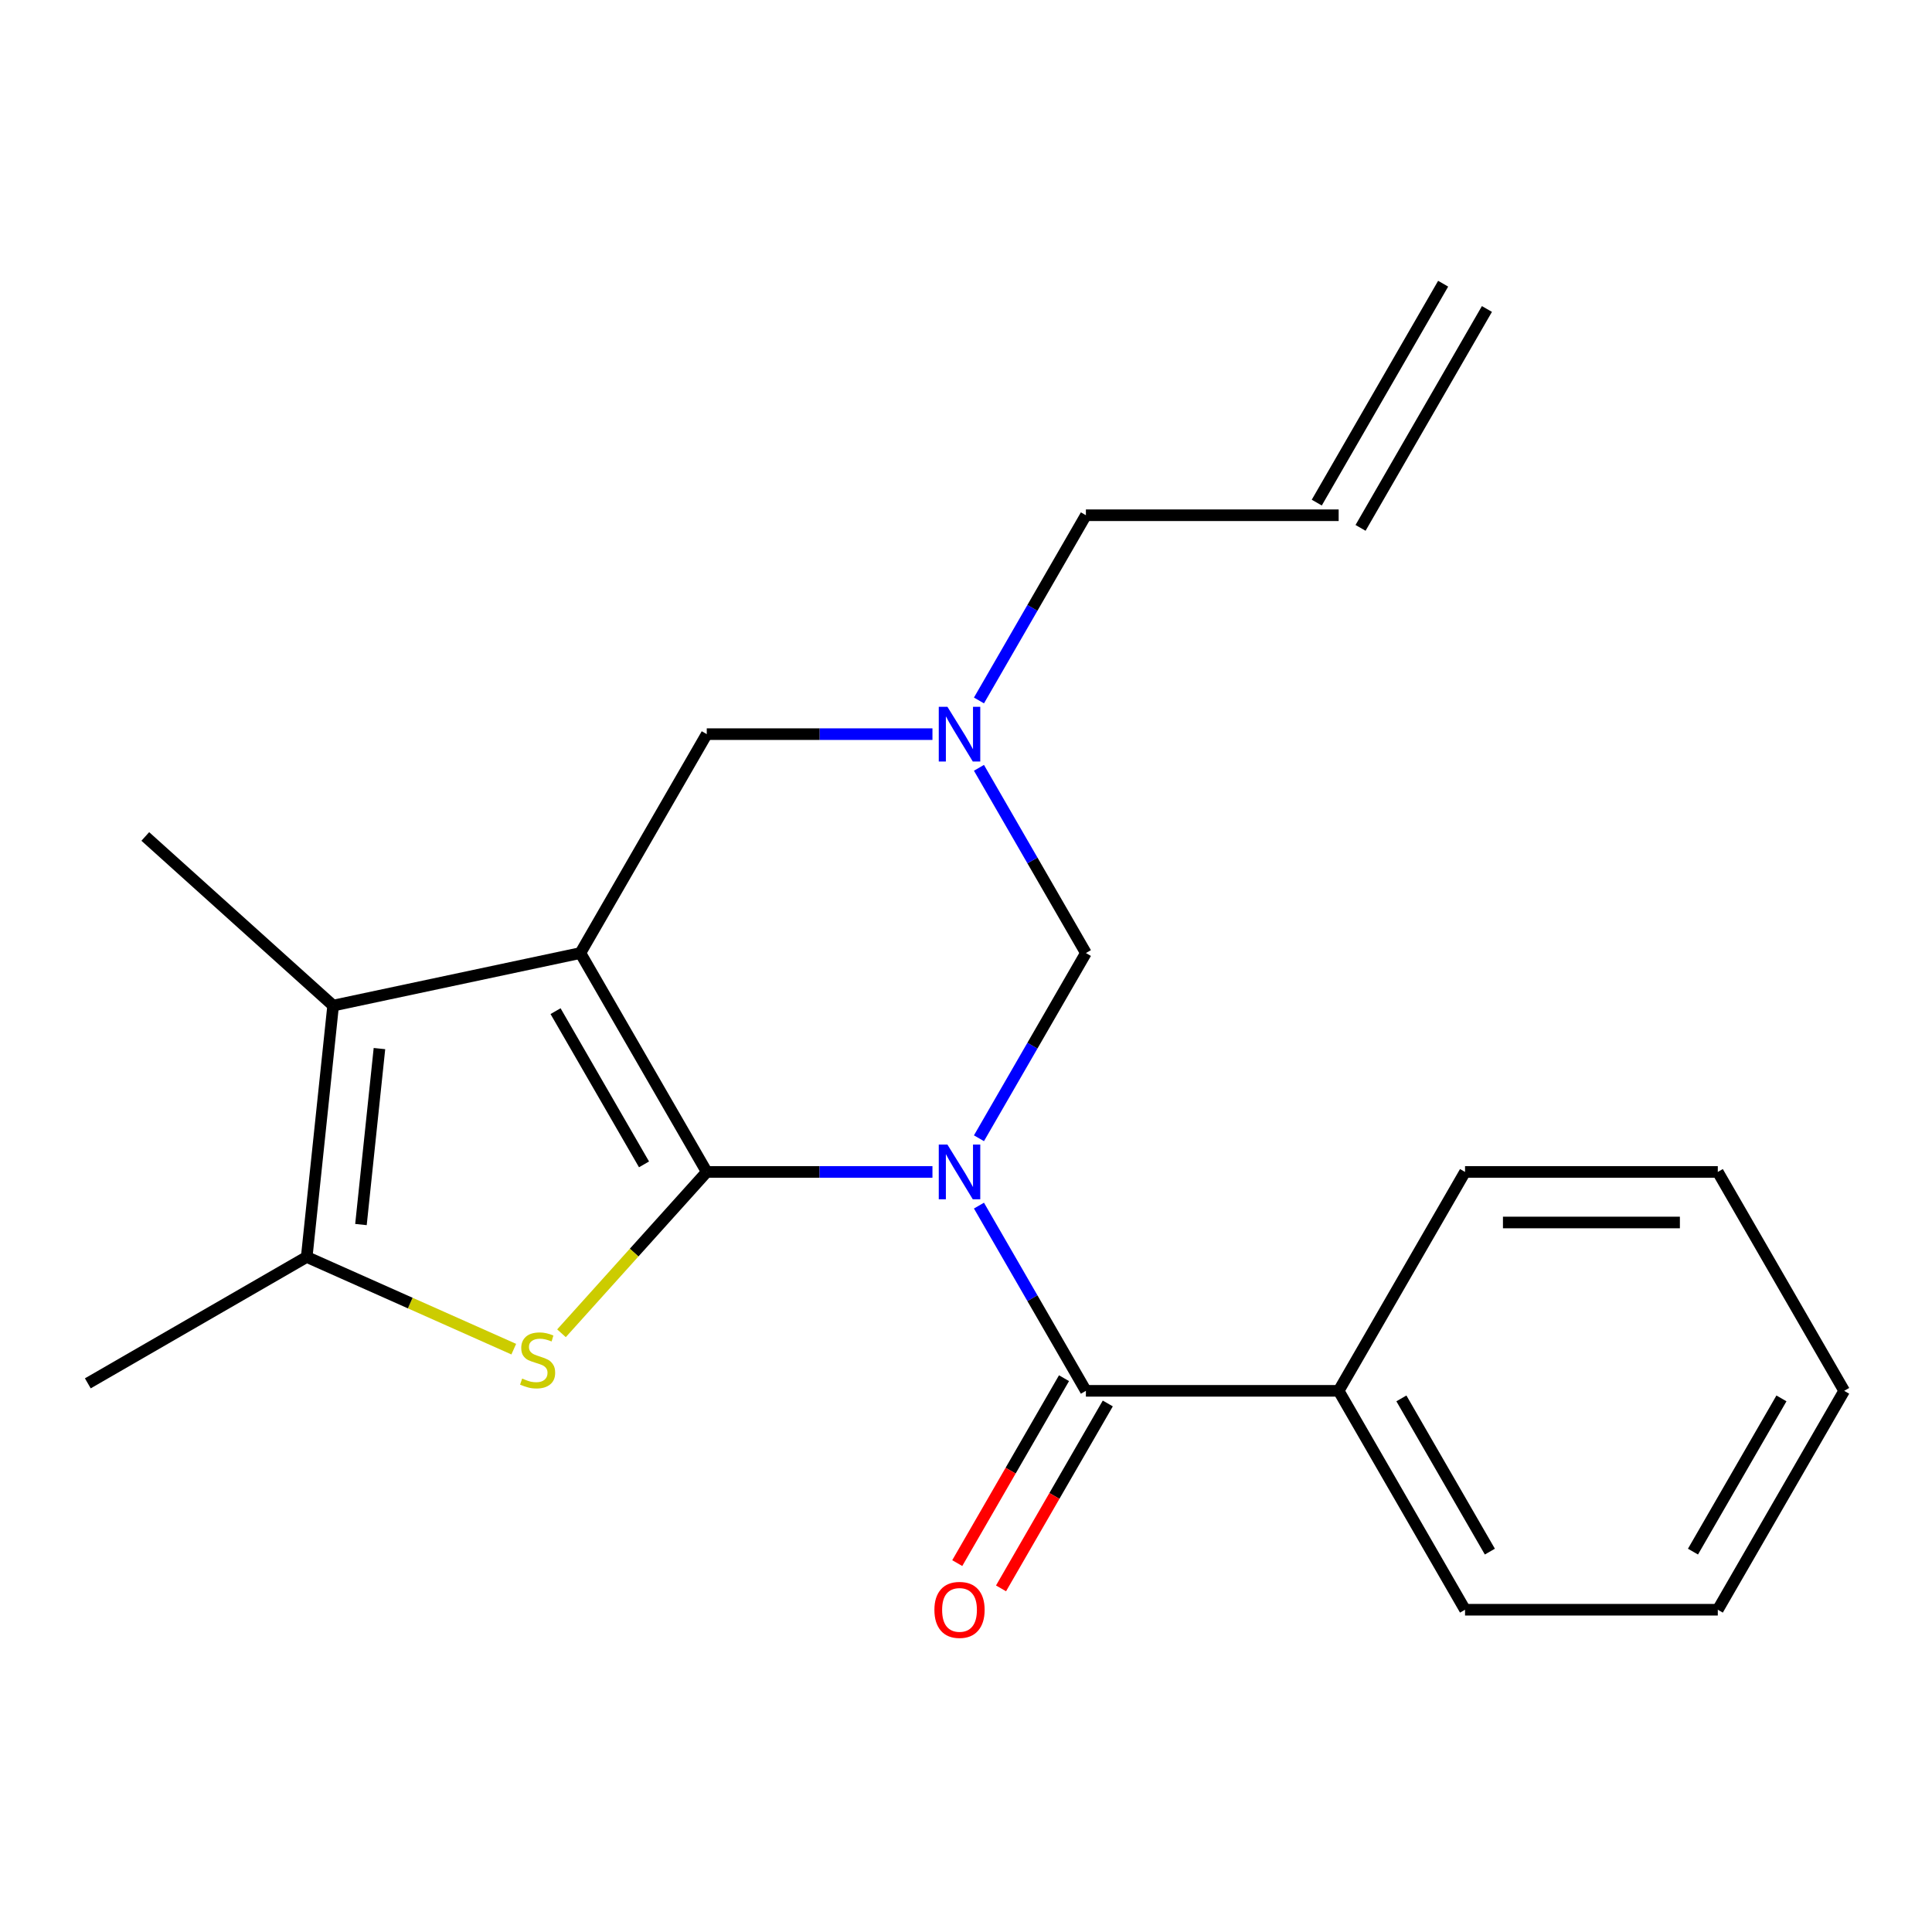 <?xml version='1.0' encoding='iso-8859-1'?>
<svg version='1.1' baseProfile='full'
              xmlns='http://www.w3.org/2000/svg'
                      xmlns:rdkit='http://www.rdkit.org/xml'
                      xmlns:xlink='http://www.w3.org/1999/xlink'
                  xml:space='preserve'
width='1000px' height='1000px' viewBox='0 0 1000 1000'>
<!-- END OF HEADER -->
<rect style='opacity:1.0;fill:#FFFFFF;stroke:none' width='1000' height='1000' x='0' y='0'> </rect>
<path class='bond-0' d='M 365.815,606.592 L 424.225,606.592' style='fill:none;fill-rule:evenodd;stroke:#000000;stroke-width:6px;stroke-linecap:butt;stroke-linejoin:miter;stroke-opacity:1' />
<path class='bond-0' d='M 424.225,606.592 L 482.634,606.592' style='fill:none;fill-rule:evenodd;stroke:#0000FF;stroke-width:6px;stroke-linecap:butt;stroke-linejoin:miter;stroke-opacity:1' />
<path class='bond-1' d='M 365.815,606.592 L 300.401,493.291' style='fill:none;fill-rule:evenodd;stroke:#000000;stroke-width:6px;stroke-linecap:butt;stroke-linejoin:miter;stroke-opacity:1' />
<path class='bond-1' d='M 333.343,602.68 L 287.553,523.369' style='fill:none;fill-rule:evenodd;stroke:#000000;stroke-width:6px;stroke-linecap:butt;stroke-linejoin:miter;stroke-opacity:1' />
<path class='bond-2' d='M 365.815,606.592 L 328.22,648.346' style='fill:none;fill-rule:evenodd;stroke:#000000;stroke-width:6px;stroke-linecap:butt;stroke-linejoin:miter;stroke-opacity:1' />
<path class='bond-2' d='M 328.22,648.346 L 290.625,690.1' style='fill:none;fill-rule:evenodd;stroke:#CCCC00;stroke-width:6px;stroke-linecap:butt;stroke-linejoin:miter;stroke-opacity:1' />
<path class='bond-4' d='M 506.708,624.023 L 534.383,671.958' style='fill:none;fill-rule:evenodd;stroke:#0000FF;stroke-width:6px;stroke-linecap:butt;stroke-linejoin:miter;stroke-opacity:1' />
<path class='bond-4' d='M 534.383,671.958 L 562.059,719.893' style='fill:none;fill-rule:evenodd;stroke:#000000;stroke-width:6px;stroke-linecap:butt;stroke-linejoin:miter;stroke-opacity:1' />
<path class='bond-6' d='M 506.708,589.161 L 534.383,541.226' style='fill:none;fill-rule:evenodd;stroke:#0000FF;stroke-width:6px;stroke-linecap:butt;stroke-linejoin:miter;stroke-opacity:1' />
<path class='bond-6' d='M 534.383,541.226 L 562.059,493.291' style='fill:none;fill-rule:evenodd;stroke:#000000;stroke-width:6px;stroke-linecap:butt;stroke-linejoin:miter;stroke-opacity:1' />
<path class='bond-3' d='M 300.401,493.291 L 172.431,520.492' style='fill:none;fill-rule:evenodd;stroke:#000000;stroke-width:6px;stroke-linecap:butt;stroke-linejoin:miter;stroke-opacity:1' />
<path class='bond-8' d='M 300.401,493.291 L 365.815,379.99' style='fill:none;fill-rule:evenodd;stroke:#000000;stroke-width:6px;stroke-linecap:butt;stroke-linejoin:miter;stroke-opacity:1' />
<path class='bond-5' d='M 265.923,698.318 L 212.339,674.461' style='fill:none;fill-rule:evenodd;stroke:#CCCC00;stroke-width:6px;stroke-linecap:butt;stroke-linejoin:miter;stroke-opacity:1' />
<path class='bond-5' d='M 212.339,674.461 L 158.756,650.604' style='fill:none;fill-rule:evenodd;stroke:#000000;stroke-width:6px;stroke-linecap:butt;stroke-linejoin:miter;stroke-opacity:1' />
<path class='bond-14' d='M 172.431,520.492 L 75.206,432.95' style='fill:none;fill-rule:evenodd;stroke:#000000;stroke-width:6px;stroke-linecap:butt;stroke-linejoin:miter;stroke-opacity:1' />
<path class='bond-21' d='M 172.431,520.492 L 158.756,650.604' style='fill:none;fill-rule:evenodd;stroke:#000000;stroke-width:6px;stroke-linecap:butt;stroke-linejoin:miter;stroke-opacity:1' />
<path class='bond-21' d='M 196.402,542.744 L 186.829,633.822' style='fill:none;fill-rule:evenodd;stroke:#000000;stroke-width:6px;stroke-linecap:butt;stroke-linejoin:miter;stroke-opacity:1' />
<path class='bond-9' d='M 550.729,713.352 L 523.099,761.207' style='fill:none;fill-rule:evenodd;stroke:#000000;stroke-width:6px;stroke-linecap:butt;stroke-linejoin:miter;stroke-opacity:1' />
<path class='bond-9' d='M 523.099,761.207 L 495.47,809.062' style='fill:none;fill-rule:evenodd;stroke:#FF0000;stroke-width:6px;stroke-linecap:butt;stroke-linejoin:miter;stroke-opacity:1' />
<path class='bond-9' d='M 573.389,726.435 L 545.76,774.29' style='fill:none;fill-rule:evenodd;stroke:#000000;stroke-width:6px;stroke-linecap:butt;stroke-linejoin:miter;stroke-opacity:1' />
<path class='bond-9' d='M 545.76,774.29 L 518.13,822.145' style='fill:none;fill-rule:evenodd;stroke:#FF0000;stroke-width:6px;stroke-linecap:butt;stroke-linejoin:miter;stroke-opacity:1' />
<path class='bond-10' d='M 562.059,719.893 L 692.888,719.893' style='fill:none;fill-rule:evenodd;stroke:#000000;stroke-width:6px;stroke-linecap:butt;stroke-linejoin:miter;stroke-opacity:1' />
<path class='bond-15' d='M 158.756,650.604 L 45.455,716.018' style='fill:none;fill-rule:evenodd;stroke:#000000;stroke-width:6px;stroke-linecap:butt;stroke-linejoin:miter;stroke-opacity:1' />
<path class='bond-22' d='M 562.059,493.291 L 534.383,445.356' style='fill:none;fill-rule:evenodd;stroke:#000000;stroke-width:6px;stroke-linecap:butt;stroke-linejoin:miter;stroke-opacity:1' />
<path class='bond-22' d='M 534.383,445.356 L 506.708,397.42' style='fill:none;fill-rule:evenodd;stroke:#0000FF;stroke-width:6px;stroke-linecap:butt;stroke-linejoin:miter;stroke-opacity:1' />
<path class='bond-7' d='M 482.634,379.99 L 424.225,379.99' style='fill:none;fill-rule:evenodd;stroke:#0000FF;stroke-width:6px;stroke-linecap:butt;stroke-linejoin:miter;stroke-opacity:1' />
<path class='bond-7' d='M 424.225,379.99 L 365.815,379.99' style='fill:none;fill-rule:evenodd;stroke:#000000;stroke-width:6px;stroke-linecap:butt;stroke-linejoin:miter;stroke-opacity:1' />
<path class='bond-13' d='M 506.708,362.559 L 534.383,314.624' style='fill:none;fill-rule:evenodd;stroke:#0000FF;stroke-width:6px;stroke-linecap:butt;stroke-linejoin:miter;stroke-opacity:1' />
<path class='bond-13' d='M 534.383,314.624 L 562.059,266.689' style='fill:none;fill-rule:evenodd;stroke:#000000;stroke-width:6px;stroke-linecap:butt;stroke-linejoin:miter;stroke-opacity:1' />
<path class='bond-16' d='M 692.888,719.893 L 758.302,833.194' style='fill:none;fill-rule:evenodd;stroke:#000000;stroke-width:6px;stroke-linecap:butt;stroke-linejoin:miter;stroke-opacity:1' />
<path class='bond-16' d='M 725.36,723.805 L 771.15,803.116' style='fill:none;fill-rule:evenodd;stroke:#000000;stroke-width:6px;stroke-linecap:butt;stroke-linejoin:miter;stroke-opacity:1' />
<path class='bond-17' d='M 692.888,719.893 L 758.302,606.592' style='fill:none;fill-rule:evenodd;stroke:#000000;stroke-width:6px;stroke-linecap:butt;stroke-linejoin:miter;stroke-opacity:1' />
<path class='bond-11' d='M 692.888,266.689 L 562.059,266.689' style='fill:none;fill-rule:evenodd;stroke:#000000;stroke-width:6px;stroke-linecap:butt;stroke-linejoin:miter;stroke-opacity:1' />
<path class='bond-12' d='M 704.218,273.23 L 769.632,159.929' style='fill:none;fill-rule:evenodd;stroke:#000000;stroke-width:6px;stroke-linecap:butt;stroke-linejoin:miter;stroke-opacity:1' />
<path class='bond-12' d='M 681.558,260.147 L 746.972,146.846' style='fill:none;fill-rule:evenodd;stroke:#000000;stroke-width:6px;stroke-linecap:butt;stroke-linejoin:miter;stroke-opacity:1' />
<path class='bond-19' d='M 758.302,833.194 L 889.131,833.194' style='fill:none;fill-rule:evenodd;stroke:#000000;stroke-width:6px;stroke-linecap:butt;stroke-linejoin:miter;stroke-opacity:1' />
<path class='bond-18' d='M 758.302,606.592 L 889.131,606.592' style='fill:none;fill-rule:evenodd;stroke:#000000;stroke-width:6px;stroke-linecap:butt;stroke-linejoin:miter;stroke-opacity:1' />
<path class='bond-18' d='M 777.926,632.758 L 869.507,632.758' style='fill:none;fill-rule:evenodd;stroke:#000000;stroke-width:6px;stroke-linecap:butt;stroke-linejoin:miter;stroke-opacity:1' />
<path class='bond-20' d='M 889.131,606.592 L 954.545,719.893' style='fill:none;fill-rule:evenodd;stroke:#000000;stroke-width:6px;stroke-linecap:butt;stroke-linejoin:miter;stroke-opacity:1' />
<path class='bond-23' d='M 889.131,833.194 L 954.545,719.893' style='fill:none;fill-rule:evenodd;stroke:#000000;stroke-width:6px;stroke-linecap:butt;stroke-linejoin:miter;stroke-opacity:1' />
<path class='bond-23' d='M 876.283,803.116 L 922.073,723.805' style='fill:none;fill-rule:evenodd;stroke:#000000;stroke-width:6px;stroke-linecap:butt;stroke-linejoin:miter;stroke-opacity:1' />
<path  class='atom-1' d='M 490.384 592.432
L 499.664 607.432
Q 500.584 608.912, 502.064 611.592
Q 503.544 614.272, 503.624 614.432
L 503.624 592.432
L 507.384 592.432
L 507.384 620.752
L 503.504 620.752
L 493.544 604.352
Q 492.384 602.432, 491.144 600.232
Q 489.944 598.032, 489.584 597.352
L 489.584 620.752
L 485.904 620.752
L 485.904 592.432
L 490.384 592.432
' fill='#0000FF'/>
<path  class='atom-3' d='M 270.274 713.537
Q 270.594 713.657, 271.914 714.217
Q 273.234 714.777, 274.674 715.137
Q 276.154 715.457, 277.594 715.457
Q 280.274 715.457, 281.834 714.177
Q 283.394 712.857, 283.394 710.577
Q 283.394 709.017, 282.594 708.057
Q 281.834 707.097, 280.634 706.577
Q 279.434 706.057, 277.434 705.457
Q 274.914 704.697, 273.394 703.977
Q 271.914 703.257, 270.834 701.737
Q 269.794 700.217, 269.794 697.657
Q 269.794 694.097, 272.194 691.897
Q 274.634 689.697, 279.434 689.697
Q 282.714 689.697, 286.434 691.257
L 285.514 694.337
Q 282.114 692.937, 279.554 692.937
Q 276.794 692.937, 275.274 694.097
Q 273.754 695.217, 273.794 697.177
Q 273.794 698.697, 274.554 699.617
Q 275.354 700.537, 276.474 701.057
Q 277.634 701.577, 279.554 702.177
Q 282.114 702.977, 283.634 703.777
Q 285.154 704.577, 286.234 706.217
Q 287.354 707.817, 287.354 710.577
Q 287.354 714.497, 284.714 716.617
Q 282.114 718.697, 277.754 718.697
Q 275.234 718.697, 273.314 718.137
Q 271.434 717.617, 269.194 716.697
L 270.274 713.537
' fill='#CCCC00'/>
<path  class='atom-8' d='M 490.384 365.83
L 499.664 380.83
Q 500.584 382.31, 502.064 384.99
Q 503.544 387.67, 503.624 387.83
L 503.624 365.83
L 507.384 365.83
L 507.384 394.15
L 503.504 394.15
L 493.544 377.75
Q 492.384 375.83, 491.144 373.63
Q 489.944 371.43, 489.584 370.75
L 489.584 394.15
L 485.904 394.15
L 485.904 365.83
L 490.384 365.83
' fill='#0000FF'/>
<path  class='atom-10' d='M 483.644 833.274
Q 483.644 826.474, 487.004 822.674
Q 490.364 818.874, 496.644 818.874
Q 502.924 818.874, 506.284 822.674
Q 509.644 826.474, 509.644 833.274
Q 509.644 840.154, 506.244 844.074
Q 502.844 847.954, 496.644 847.954
Q 490.404 847.954, 487.004 844.074
Q 483.644 840.194, 483.644 833.274
M 496.644 844.754
Q 500.964 844.754, 503.284 841.874
Q 505.644 838.954, 505.644 833.274
Q 505.644 827.714, 503.284 824.914
Q 500.964 822.074, 496.644 822.074
Q 492.324 822.074, 489.964 824.874
Q 487.644 827.674, 487.644 833.274
Q 487.644 838.994, 489.964 841.874
Q 492.324 844.754, 496.644 844.754
' fill='#FF0000'/>
</svg>
